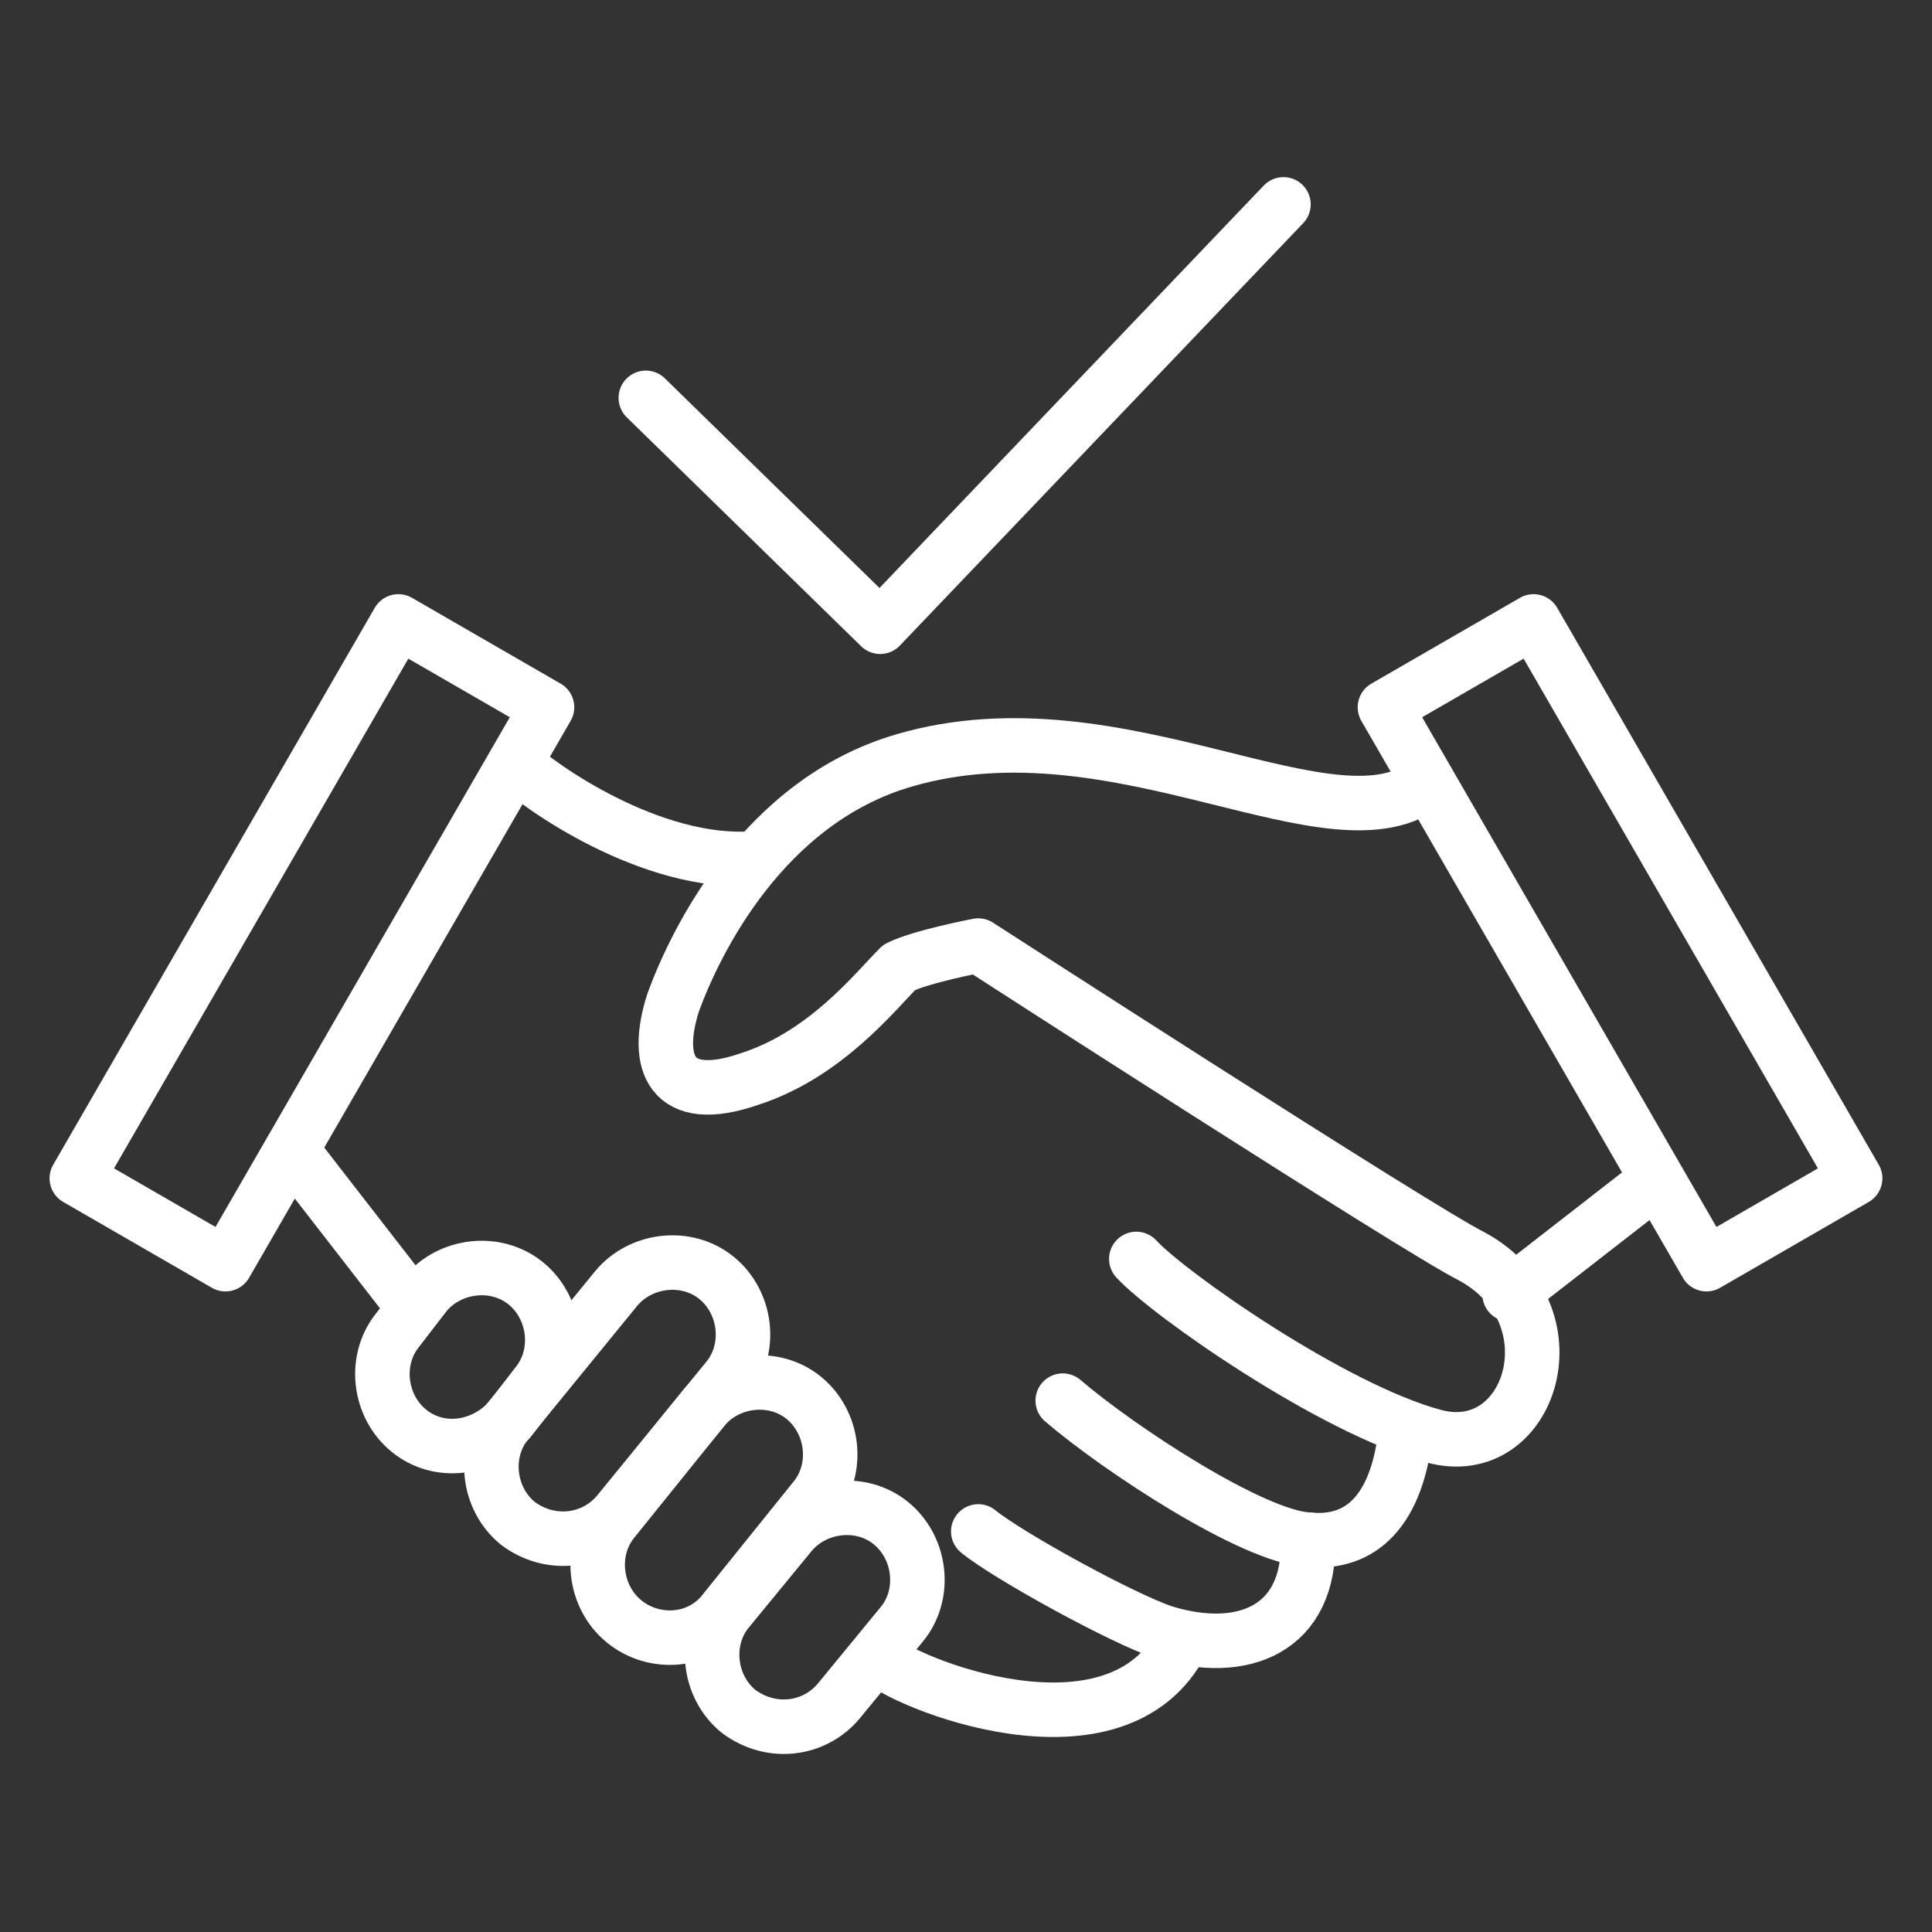 <?xml version="1.0" encoding="utf-8"?>
<!-- Generator: Adobe Illustrator 27.9.1, SVG Export Plug-In . SVG Version: 6.00 Build 0)  -->
<svg version="1.1" id="Ebene_2" xmlns="http://www.w3.org/2000/svg" xmlns:xlink="http://www.w3.org/1999/xlink" x="0px" y="0px"
	 viewBox="0 0 70.9 70.9" style="enable-background:new 0 0 70.9 70.9;" xml:space="preserve">
<rect x="0" y="0" width="70.9" height="70.9" fill="#333333" stroke="none"/>
<style type="text/css">
	.st0{fill:none;stroke:#FFFFFF;stroke-width:2;stroke-linecap:round;stroke-linejoin:round;stroke-miterlimit:10;}
</style>
<g>
	<g>
		<rect x="8.3" y="22.8" transform="matrix(0.866 0.5 -0.5 0.866 18.831 -1.09)" class="st0" width="6.3" height="23.6"/>
		<rect x="56.3" y="22.8" transform="matrix(0.866 -0.5 0.5 0.866 -9.332 34.36)" class="st0" width="6.3" height="23.6"/>
		<path class="st0" d="M19,55.9L19,55.9c-1.1-0.9-1.3-2.6-0.4-3.7l4-4.9c0.9-1.1,2.6-1.3,3.7-0.4h0c1.1,0.9,1.3,2.6,0.4,3.7l-4,4.9
			C21.8,56.6,20.2,56.8,19,55.9z"/>
		<path class="st0" d="M15,52.5L15,52.5c-1.1-0.9-1.3-2.6-0.4-3.7l1-1.3c0.9-1.1,2.6-1.3,3.7-0.4l0,0c1.1,0.9,1.3,2.6,0.4,3.7
			l-1,1.3C17.7,53.2,16.1,53.4,15,52.5z"/>
		<path class="st0" d="M22.9,59.5L22.9,59.5c-1.1-0.9-1.3-2.6-0.4-3.7l3.3-4.1c0.9-1.1,2.6-1.3,3.7-0.4l0,0c1.1,0.9,1.3,2.6,0.4,3.7
			l-3.3,4.1C25.7,60.3,24,60.4,22.9,59.5z"/>
		<path class="st0" d="M27.1,62.8L27.1,62.8c-1.1-0.9-1.3-2.6-0.4-3.7l2.3-2.8c0.9-1.1,2.6-1.3,3.7-0.4h0c1.1,0.9,1.3,2.6,0.4,3.7
			l-2.3,2.8C29.9,63.5,28.3,63.7,27.1,62.8z"/>
		<path class="st0" d="M52.4,28.7c-3.4,2.8-11.3-3.1-19.2-0.8c-5.2,1.5-7.7,6.7-8.5,8.9c-0.7,2.2-0.1,3.8,2.8,2.8
			c2.8-0.9,4.6-3.2,5.5-4.1c0.8-0.4,2.9-0.8,2.9-0.8s16.1,10.4,18.1,11.4c3.9,2.1,2.2,7.6-1.4,6.6c-3.7-1-9.7-5.2-10.9-6.5"/>
		<path class="st0" d="M39,51.4c2.1,1.8,7,5,9,5.1c1.9,0.2,3.3-1,3.6-4.1"/>
		<path class="st0" d="M35.9,56.2c1.1,0.9,5.3,3.2,6.8,3.7c2.9,0.9,5.4-0.1,5.3-3.4"/>
		<path class="st0" d="M32.2,60.8C33,61.7,41,65,43.4,60.2"/>
		<path class="st0" d="M18.9,28c0.8,0.8,5,3.8,8.8,3.5"/>
		<line class="st0" x1="10.7" y1="42.2" x2="15.2" y2="48"/>
		<line class="st0" x1="55.4" y1="47.5" x2="60.8" y2="43.3"/>
	</g>
	<polyline class="st0" points="23.7,14.6 32.3,23 47.1,7.5 	"/>
</g>
</svg>
